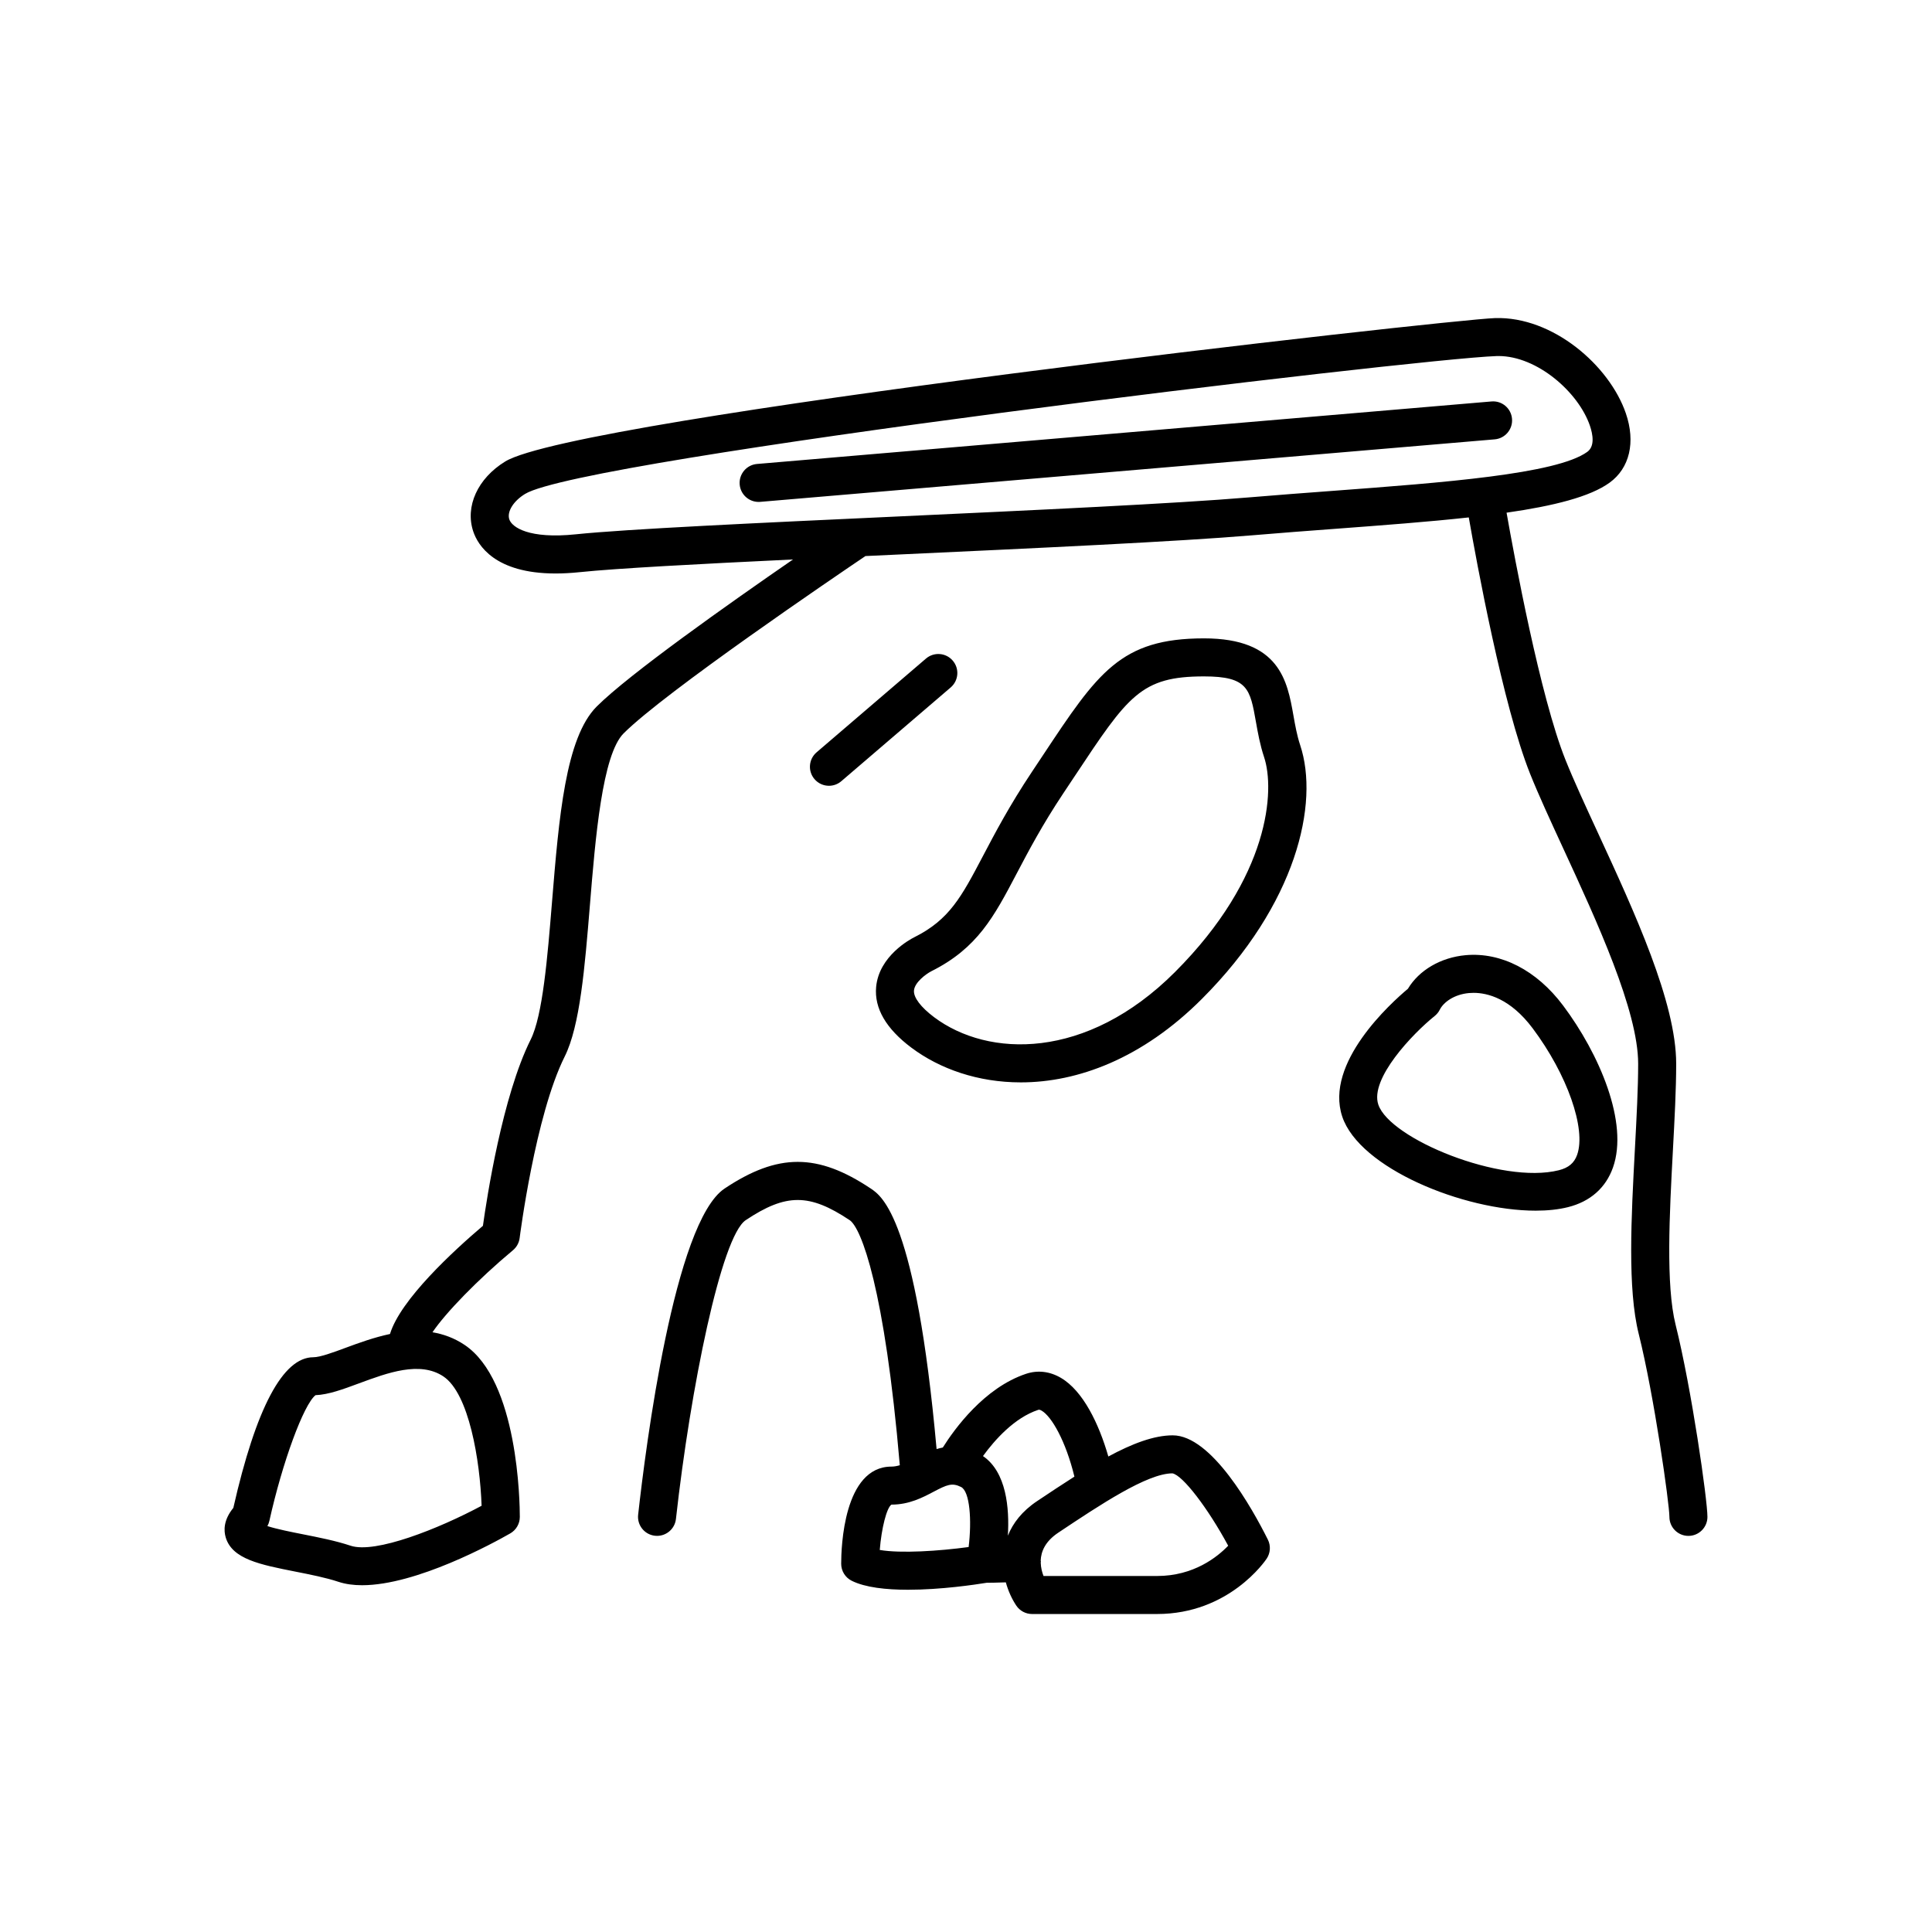 <?xml version="1.0" encoding="UTF-8"?>
<!-- Uploaded to: SVG Repo, www.svgrepo.com, Generator: SVG Repo Mixer Tools -->
<svg fill="#000000" width="800px" height="800px" version="1.1" viewBox="144 144 512 512" xmlns="http://www.w3.org/2000/svg">
 <path d="m363.68 352.24c-1.418 0-2.828-0.598-3.824-1.758-1.816-2.113-1.57-5.293 0.547-7.106l28.988-24.848c2.109-1.805 5.293-1.566 7.098 0.547 1.816 2.113 1.57 5.293-0.547 7.106l-28.988 24.848c-0.945 0.812-2.113 1.211-3.273 1.211zm124.88-10.773c5.125 15.387-0.945 42.156-26.066 67.273-15.832 15.836-32.934 22.102-47.98 22.102-11.301 0-21.438-3.539-29.004-9.211-6.695-5.019-9.836-10.422-9.328-16.055 0.746-8.281 9.141-12.707 10.098-13.188 9.34-4.668 12.5-10.68 18.238-21.586 3.133-5.961 7.035-13.379 12.953-22.258l2.914-4.383c14.535-21.918 20.551-30.988 42.691-30.988 20.078 0 22.082 11.328 23.695 20.43 0.461 2.609 0.938 5.305 1.789 7.863zm-9.559 3.188c-1.086-3.262-1.652-6.465-2.156-9.293-1.559-8.812-2.141-12.109-13.77-12.109-16.734 0-20.102 5.086-34.293 26.48l-2.926 4.402c-5.629 8.445-9.238 15.305-12.422 21.359-6.035 11.48-10.402 19.777-22.629 25.898-1.422 0.734-4.41 2.945-4.59 5.102-0.152 1.836 1.797 4.418 5.34 7.078 14.277 10.707 40.336 11.52 63.816-11.957 25.273-25.277 26.512-48.312 23.629-56.961zm79.211 65.785c9.629 12.836 17.457 31.102 13.238 42.977-1.914 5.391-6.031 9.02-11.91 10.488-2.543 0.637-5.445 0.934-8.566 0.934-19.184 0-46.715-11.285-51.266-24.934-4.738-14.211 12.91-30.109 17.402-33.867 2.961-4.938 8.715-8.312 15.301-8.906 9.391-0.848 18.82 4.004 25.801 13.309zm-8.059 6.047c-5.93-7.902-11.969-9.371-15.645-9.371-0.434 0-0.832 0.02-1.195 0.051-4.016 0.363-6.789 2.477-7.754 4.41-0.324 0.648-0.793 1.223-1.359 1.676-5.856 4.703-17.215 16.629-14.938 23.465 3.035 9.098 32.613 21.223 47.836 17.41 2.582-0.648 4.082-1.902 4.856-4.082 2.445-6.898-2.625-21.324-11.801-33.559zm46.336 129.5c0 2.781-2.254 5.039-5.039 5.039-2.785 0-5.039-2.254-5.039-5.039 0-3.465-4.035-32.078-8.129-48.473-3.008-12-1.988-30.895-1.008-49.168 0.438-8.211 0.855-15.969 0.855-22.453 0-14.051-10.996-37.863-19.832-57-3.356-7.273-6.527-14.145-8.797-19.812-7.211-18.023-14.215-56.254-16.258-67.961-10.613 1.168-22.633 2.066-35.316 3.016-7.266 0.543-14.672 1.094-22.008 1.719-19.695 1.668-57.379 3.41-93.816 5.098-2.938 0.137-5.852 0.273-8.75 0.406-7.777 5.254-53.129 36.035-64.086 46.992-5.672 5.676-7.484 27.77-8.934 45.52-1.348 16.461-2.621 32.008-6.688 40.137-7.793 15.59-11.891 47.742-11.93 48.066-0.156 1.266-0.793 2.43-1.77 3.246-9.316 7.766-17.844 16.578-21.332 21.742 2.879 0.484 5.731 1.5 8.477 3.328 14.254 9.504 14.668 41.938 14.668 45.605 0 1.809-0.969 3.477-2.539 4.375-4.469 2.555-24.859 13.73-39.258 13.73-2.258 0-4.367-0.277-6.25-0.898-3.324-1.109-7.457-1.926-11.457-2.715-9.324-1.844-16.688-3.301-18.422-9.008-0.57-1.867-0.613-4.672 2.004-7.875 6.012-26.492 13.141-39.918 21.188-39.918 1.816 0 5.285-1.285 8.633-2.527 3.488-1.293 7.492-2.746 11.695-3.637 2.769-9.121 16.875-22.082 24.629-28.668 1.055-7.543 5.18-34.402 12.652-49.348 3.191-6.383 4.449-21.672 5.656-36.453 1.832-22.387 3.562-43.531 11.852-51.824 8.543-8.543 35.059-27.277 52.012-38.965-25.34 1.211-46.812 2.352-56.559 3.367-2.297 0.238-4.414 0.348-6.356 0.348-16.148 0-20.605-7.547-21.805-11.094-2.25-6.644 1.145-14.109 8.449-18.582 18.973-11.613 249.6-37.57 262.32-38.008 15.344-0.48 30.336 12.617 34.66 25.227 2.633 7.656 1.02 14.535-4.309 18.395-5.164 3.742-14.828 6.16-27.297 7.949 2.102 11.922 8.918 48.777 15.602 65.473 2.168 5.426 5.289 12.184 8.59 19.332 9.727 21.074 20.758 44.961 20.758 61.227 0 6.754-0.422 14.641-0.871 22.992-0.895 16.715-1.914 35.656 0.719 46.188 4.242 16.961 8.434 46.363 8.434 50.91zm-334.99-37.223c-6.215-4.137-14.781-0.965-22.34 1.832-4.324 1.602-8.09 2.996-11.547 3.141-3.144 2.477-8.773 17.754-12.23 33.34-0.109 0.477-0.281 0.93-0.516 1.352 2.457 0.797 6.441 1.586 9.344 2.16 4.309 0.852 8.762 1.73 12.695 3.039 6.547 2.188 23.355-4.492 34.727-10.586-0.43-11.973-3.324-29.734-10.133-34.277zm303.14-245.01c2.043-1.48 1.504-4.606 0.695-6.965-3.031-8.836-13.941-18.438-24.223-18.438-0.191 0-0.379 0.004-0.566 0.012-21.5 0.742-242.04 27.125-257.4 36.535-3.102 1.895-4.852 4.734-4.168 6.754 0.695 2.07 5.195 5.231 17.574 3.949 13.477-1.398 48.254-3.012 85.082-4.715 36.344-1.684 73.93-3.426 93.438-5.078 7.367-0.621 14.805-1.18 22.102-1.723 29.172-2.18 59.332-4.434 67.469-10.332zm-84.641 288.26c0.809 1.617 0.688 3.543-0.316 5.047-0.398 0.598-9.992 14.668-29.039 14.668h-33.133c-1.684 0-3.258-0.84-4.191-2.242-1.137-1.707-2.121-3.816-2.762-6.148-2.488 0.09-4.301 0.109-5.062 0.109-3.109 0.508-12.152 1.852-20.875 1.852-5.742 0-11.316-0.586-14.914-2.383-1.707-0.855-2.785-2.598-2.785-4.508 0-4.301 0.645-25.746 13.324-25.746 0.758 0 1.488-0.152 2.211-0.363-3.988-46.801-10.203-62.887-13.289-64.949-10.668-7.113-16.852-7.125-27.539 0-6.469 4.312-14.637 44.461-18.496 79.188-0.285 2.574-2.469 4.481-5.004 4.481-0.188 0-0.375-0.012-0.562-0.031-2.766-0.305-4.758-2.797-4.453-5.562 2.004-18.035 9.578-77.566 22.922-86.461 14.121-9.41 24.613-9.406 38.715 0 3.004 2 11.957 7.977 17.457 69.055 0.535-0.16 1.078-0.309 1.648-0.414 3.09-4.918 10.973-15.84 22.062-19.535 3.09-1.023 6.277-0.656 9.23 1.074 5.879 3.445 10.074 12.156 12.574 20.84 6.25-3.367 12.035-5.606 17.066-5.606 10.285 0.008 21.059 19.328 25.211 27.637zm-75.496-22.141c6.227 4.25 7.027 13.832 6.594 21.098 1.328-3.312 3.758-6.504 7.769-9.176 3.344-2.231 6.644-4.43 9.867-6.477-2.285-9.387-6.012-15.914-8.676-17.473-0.582-0.344-0.781-0.266-0.945-0.207-6.289 2.094-11.484 7.941-14.609 12.234zm-3.805 24.105c0.871-7.098 0.324-14.746-2.004-15.91-2.402-1.199-3.738-0.602-7.293 1.266-2.879 1.52-6.453 3.406-11.16 3.406-1.258 0.82-2.641 6.269-3.094 12.016 5.625 0.957 15.664 0.293 23.551-0.777zm68.785-0.348c-5.34-9.902-12.039-18.691-14.781-19.176-6.676 0.004-19.199 8.355-30.25 15.723-3.484 2.324-4.578 5.019-4.656 7.422 0.008 0.066 0.047 0.121 0.051 0.191 0.008 0.113-0.043 0.211-0.043 0.32 0.039 1.328 0.352 2.555 0.742 3.543h30.102c9.684 0 15.953-5.023 18.836-8.023zm69.773-303.24-194.64 16.566c-2.769 0.234-4.828 2.676-4.59 5.449 0.223 2.629 2.426 4.609 5.012 4.609 0.145 0 0.285-0.004 0.434-0.016l194.64-16.566c2.769-0.234 4.828-2.676 4.59-5.449-0.23-2.777-2.664-4.836-5.445-4.594z"/>
</svg>